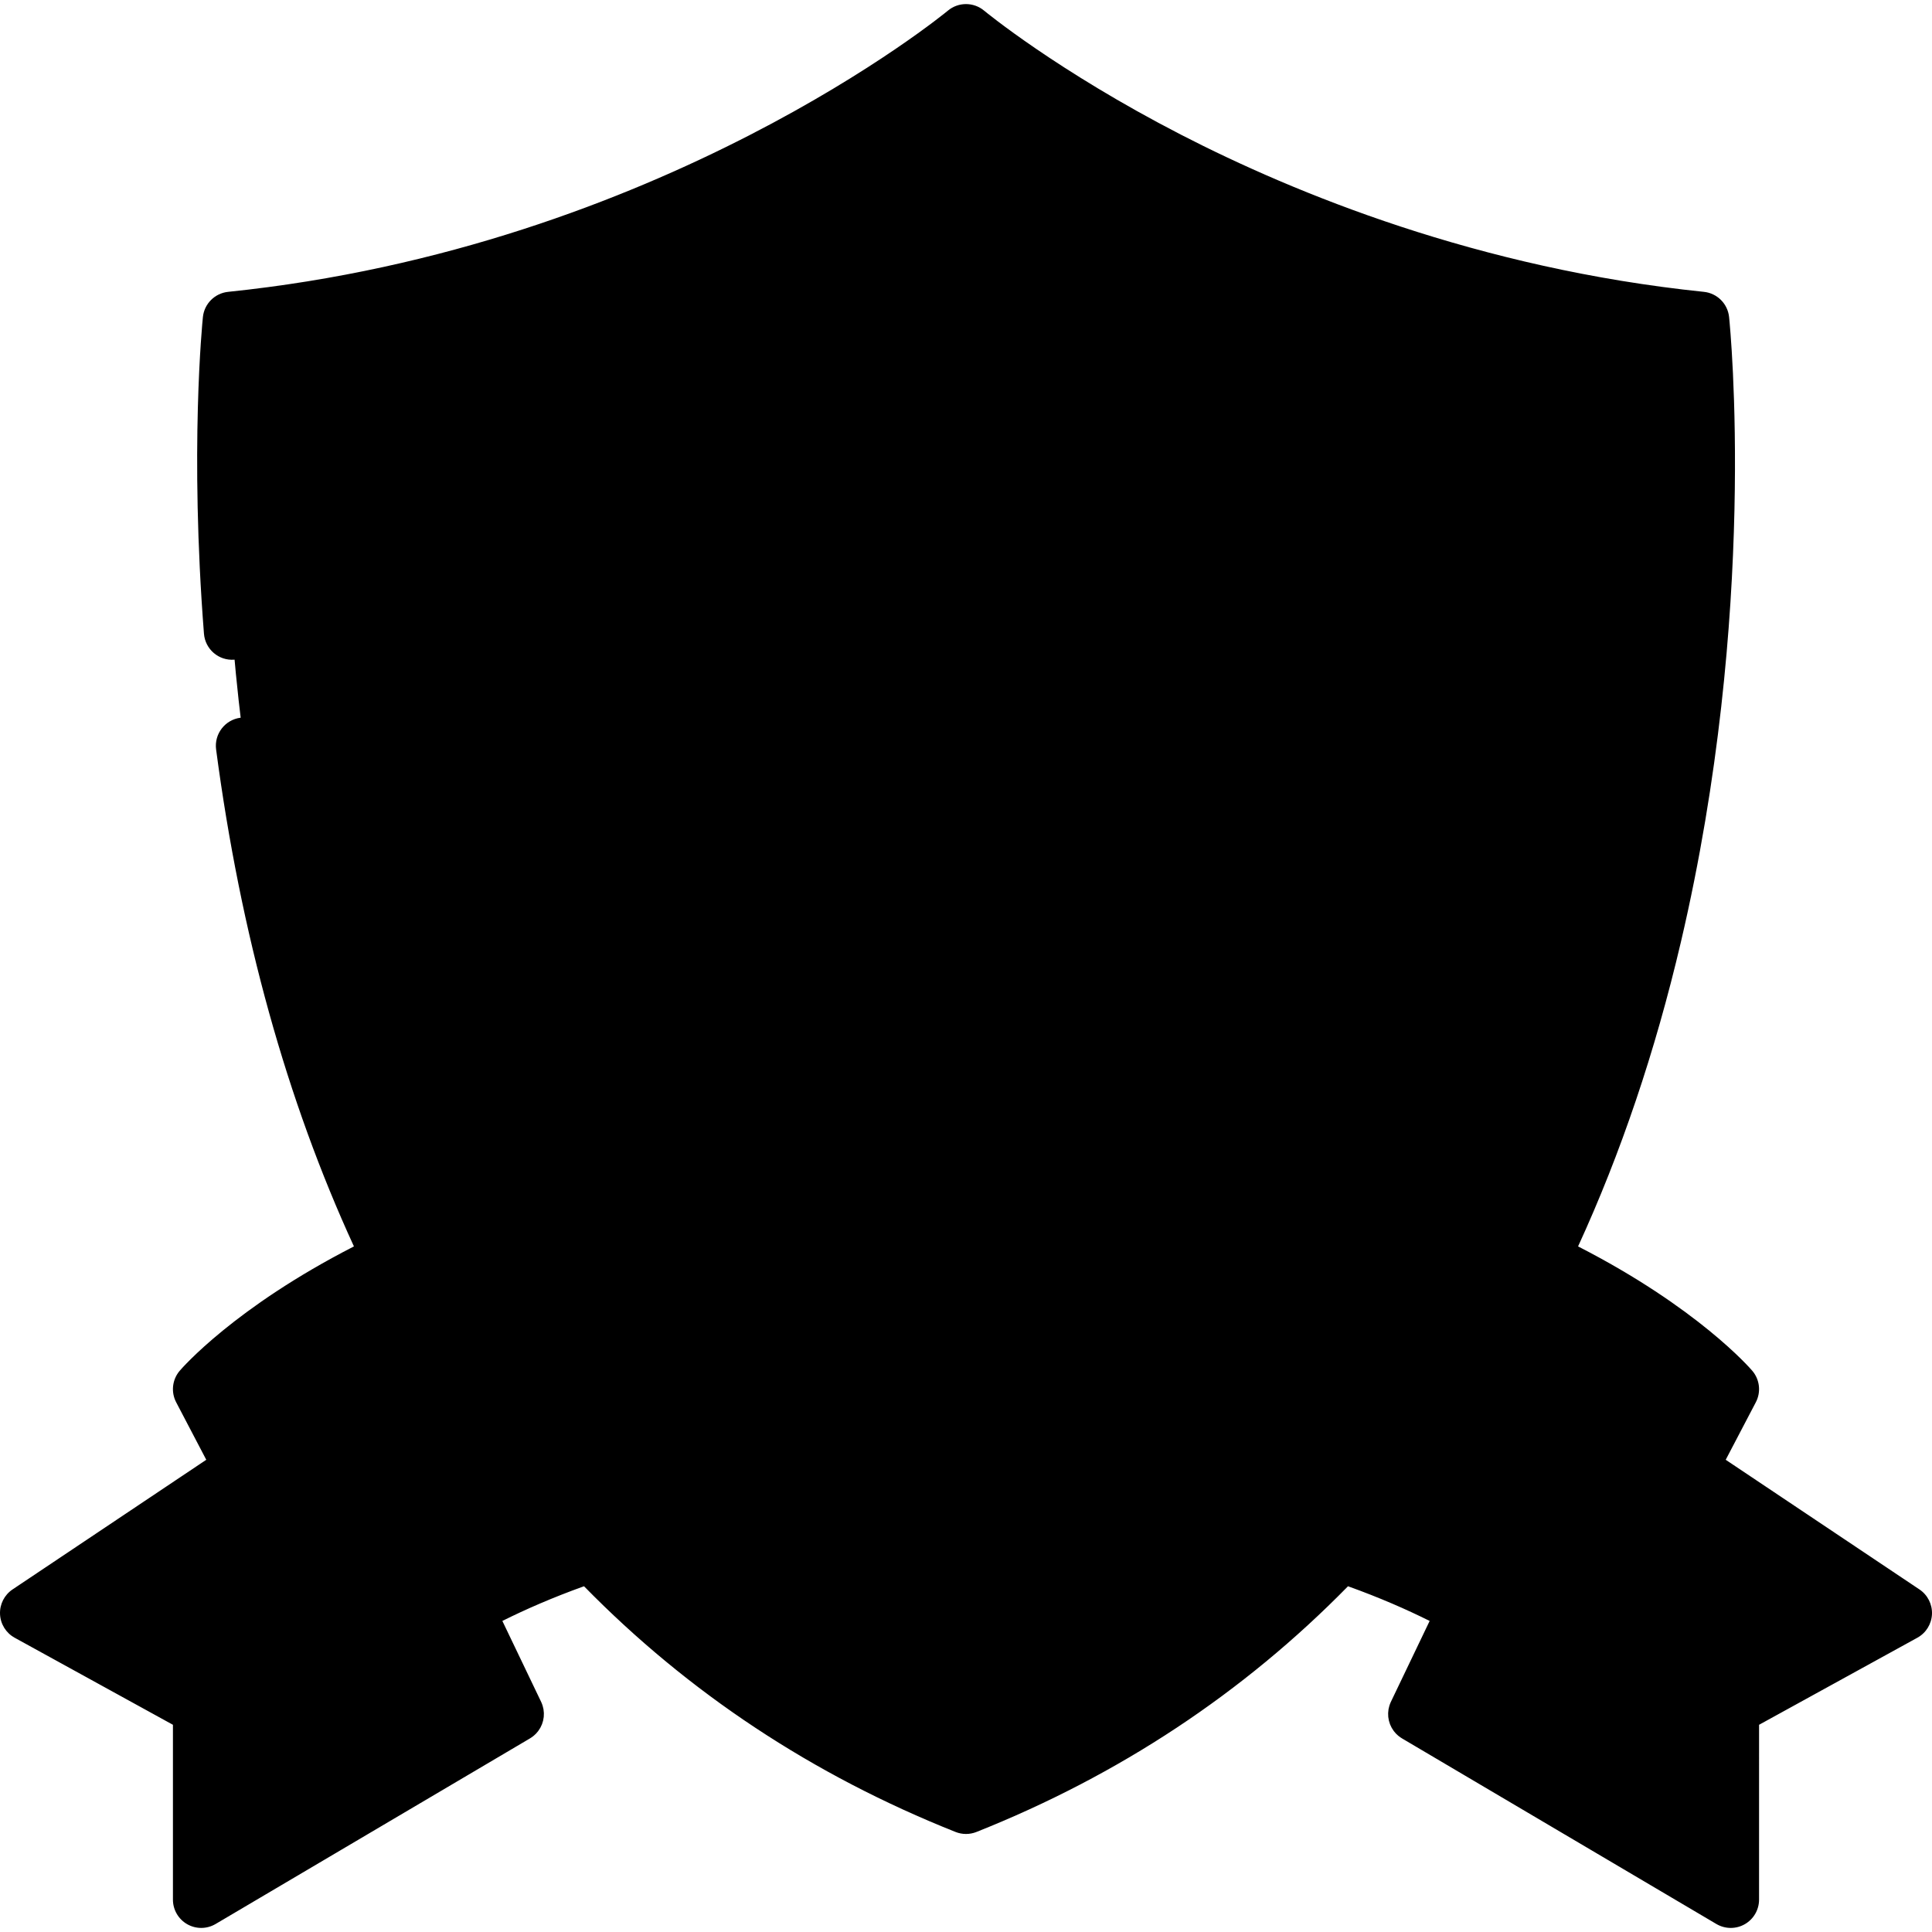 <svg id="Capa_1" xmlns="http://www.w3.org/2000/svg" x="0" y="0" viewBox="0 0 512.004 512.004"><g><path style="fill:hsl(158, 63.2%, 46.0%);" d="M123.141,426.32c-19.853,10.951-28.466,20.797-28.466,20.797l-30.244-57.77l0,0L7.499,427.449 l45.83,25.206v50.769l83.31-49.183l-13.329-27.814L123.141,426.32z"/><path style="fill:hsl(158, 63.2%, 46.0%);" d="M388.862,426.32c19.853,10.951,28.466,20.797,28.466,20.797l30.244-57.77l0,0l56.933,38.103 l-45.83,25.206v50.769l-83.31-49.183l13.329-27.814L388.862,426.32z"/></g><g><path style="fill:hsl(155, 61.5%, 36.3%);" d="M123.31,426.426c0,0-0.13-0.004-0.352-0.004c-19.721,10.91-28.283,20.694-28.283,20.694 l41.962,7.123L123.31,426.426z"/><path style="fill:hsl(155, 61.5%, 36.3%);" d="M388.693,426.426c0,0,0.13-0.004,0.352-0.004c19.721,10.91,28.283,20.694,28.283,20.694 l-41.962,7.123L388.693,426.426z"/></g><g><path style="fill:hsl(157, 76.6%, 60.5%);" d="M103.721,333.777c-35.395,16.786-50.392,34.362-50.392,34.362l41.347,78.978 c0,0,18.042-20.638,62.149-35.392C134.415,388.047,117.089,361.391,103.721,333.777z"/><path style="fill:hsl(157, 76.6%, 60.5%);" d="M408.283,333.777c-13.369,27.614-30.694,54.269-53.104,77.948 c44.107,14.754,62.149,35.392,62.149,35.392l41.347-78.978C458.674,368.139,443.677,350.562,408.283,333.777z"/></g><path style="fill:hsl(199, 85.7%, 65.4%);" d="M256.001,478.523C482.056,388.6,450.774,84.799,450.774,84.799 c-118.172-12.19-194.773-76.22-194.773-76.22S179.4,72.609,61.229,84.799C61.229,84.799,29.947,388.6,256.001,478.523z"/><g><path style="fill:hsl(158, 63.2%, 46.0%);" d="M408.283,333.777c-13.369,27.614-30.694,54.269-53.104,77.948c6.637,2.22,12.673,4.574,18.157,6.971 c22.769-22.413,40.631-47.826,54.621-74.389C422.265,340.875,415.73,337.309,408.283,333.777z"/><path style="fill:hsl(158, 63.2%, 46.0%);" d="M103.721,333.777c13.369,27.614,30.694,54.269,53.104,77.948c-6.637,2.22-12.673,4.574-18.157,6.971 c-22.769-22.413-40.631-47.826-54.621-74.389C89.738,340.875,96.272,337.309,103.721,333.777z"/></g><path style="fill:hsl(191, 82.0%, 59.0%);" d="M450.774,84.799c-8.158-0.842-16.111-1.938-23.861-3.236c2.486,69.844-3.952,301.074-189.221,388.939 c5.911,2.83,12.004,5.513,18.31,8.021C482.056,388.6,450.774,84.799,450.774,84.799z"/><path style="fill:hsl(205, 95.0%, 73.1%);" d="M256.001,422.549c172.204-68.502,148.374-299.932,148.374-299.932 c-90.021-9.286-148.374-58.064-148.374-58.064s-58.353,48.777-148.374,58.064C107.627,122.617,83.797,354.047,256.001,422.549z"/><path style="fill:hsl(313, 95.0%, 39.1%);" d="M235.92,303.249c-4.976,0-9.749-1.977-13.268-5.495l-42.675-42.675 c-7.328-7.328-7.328-19.208,0-26.535c7.328-7.328,19.207-7.328,26.534,0l29.408,29.408l72.083-72.083 c7.328-7.328,19.208-7.329,26.534-0.001c7.328,7.328,7.328,19.208,0,26.535l-85.35,85.349 C245.669,301.272,240.895,303.249,235.92,303.249z"/><path d="M508.674,421.218l-51.338-34.359l7.98-15.243c1.42-2.712,1.049-6.015-0.939-8.344c-0.612-0.719-14.506-16.743-46.168-32.959 c11.325-24.654,20.44-51.615,27.248-80.662c20.488-87.412,13.1-162.467,12.775-165.619c-0.364-3.533-3.156-6.326-6.689-6.69 c-59.676-6.156-108.315-26.058-138.608-41.668c-32.93-16.969-51.941-32.694-52.125-32.847c-2.784-2.326-6.835-2.326-9.617,0 c-0.749,0.626-76.167,62.697-190.734,74.516c-3.533,0.365-6.325,3.157-6.689,6.69c-0.146,1.415-3.523,35.203,0.281,83.9 c0.323,4.128,3.921,7.218,8.058,6.891c4.129-0.322,7.214-3.931,6.892-8.058c-2.782-35.621-1.567-63.497-0.787-75.2 c59.369-7.112,107.689-27.039,138.157-42.786c24.832-12.834,41.84-24.805,49.63-30.679c7.788,5.874,24.798,17.845,49.629,30.679 c30.469,15.747,78.787,35.673,138.155,42.786c1.289,19.439,3.745,83.533-12.928,154.665c-7.223,30.815-17.114,59.146-29.539,84.718 c-0.348,0.716-0.704,1.422-1.056,2.132c-0.767,1.551-1.542,3.091-2.328,4.621c-0.443,0.862-0.886,1.723-1.335,2.579 c-0.834,1.589-1.681,3.164-2.535,4.73c-0.713,1.306-1.435,2.601-2.161,3.891c-0.652,1.158-1.307,2.313-1.969,3.457 c-0.667,1.15-1.341,2.293-2.019,3.43c-0.489,0.821-0.985,1.633-1.48,2.446c-1.6,2.627-3.227,5.223-4.89,7.779 c-0.122,0.187-0.24,0.377-0.362,0.564c-0.866,1.324-1.743,2.631-2.625,3.935c-0.378,0.559-0.758,1.117-1.14,1.672 c-5.212,7.598-10.704,14.863-16.47,21.767c-0.033,0.04-0.066,0.08-0.099,0.12c-1.117,1.336-2.246,2.655-3.383,3.965 c-0.896,1.029-1.801,2.045-2.71,3.059c-0.183,0.204-0.364,0.412-0.547,0.615c-1.027,1.138-2.062,2.265-3.106,3.383 c-0.053,0.057-0.106,0.115-0.16,0.172c-26.466,28.298-58.266,50.143-94.941,65.172c-35.908-14.727-76.107-39.926-110.203-82.992 c-0.109-0.138-0.218-0.277-0.327-0.415c-0.687-0.871-1.368-1.755-2.049-2.64c-12.437-16.272-23.475-34.3-32.954-53.88 c-0.221-0.457-0.484-0.881-0.78-1.271c-17.174-35.737-30.509-79.345-37.553-132.585c-0.543-4.105-4.322-6.994-8.416-6.449 c-4.105,0.543-6.993,4.312-6.45,8.416c6.463,48.846,18.728,92.993,36.525,131.691c-31.665,16.218-45.558,32.242-46.171,32.96 c-1.987,2.329-2.358,5.632-0.94,8.344l7.98,15.243L3.327,421.219c-2.175,1.457-3.434,3.942-3.32,6.557 c0.114,2.615,1.583,4.981,3.878,6.244l41.945,23.07v46.335c0,2.691,1.443,5.176,3.78,6.511c1.153,0.658,2.435,0.987,3.718,0.987 c1.318,0,2.637-0.348,3.812-1.042l83.31-49.183c0.052-0.031,0.098-0.066,0.149-0.098c0.085-0.053,0.168-0.108,0.251-0.164 c0.149-0.101,0.293-0.207,0.433-0.317c0.068-0.054,0.137-0.107,0.203-0.163c0.176-0.149,0.343-0.305,0.503-0.467 c0.026-0.026,0.053-0.049,0.078-0.076c0.194-0.203,0.374-0.416,0.542-0.637c0.005-0.007,0.012-0.013,0.018-0.021 c0.013-0.018,0.023-0.038,0.036-0.056c0.172-0.233,0.328-0.474,0.471-0.724c0.03-0.053,0.062-0.105,0.091-0.158 c0.145-0.268,0.276-0.542,0.387-0.824c0.019-0.048,0.034-0.097,0.052-0.146c0.09-0.244,0.167-0.492,0.232-0.743 c0.017-0.067,0.036-0.133,0.051-0.2c0.067-0.293,0.118-0.588,0.15-0.888c0.004-0.04,0.005-0.08,0.008-0.121 c0.024-0.27,0.032-0.541,0.026-0.813c-0.001-0.062-0.002-0.124-0.004-0.186c-0.014-0.307-0.043-0.615-0.095-0.921 c-0.004-0.021-0.01-0.042-0.014-0.064c-0.05-0.279-0.12-0.555-0.203-0.83c-0.022-0.072-0.044-0.143-0.067-0.214 c-0.098-0.293-0.208-0.584-0.345-0.869l-10.271-21.433c6.165-3.073,13.36-6.224,21.64-9.192 c27.675,28.248,60.589,50.051,98.461,65.116c0.891,0.354,1.83,0.531,2.771,0.531c0.941,0,1.881-0.177,2.771-0.531 c37.805-15.039,70.77-36.862,98.464-65.114c8.279,2.968,15.473,6.118,21.637,9.191l-10.271,21.433 c-0.137,0.285-0.247,0.577-0.345,0.87c-0.024,0.071-0.046,0.142-0.067,0.214c-0.083,0.275-0.153,0.552-0.203,0.831 c-0.004,0.021-0.01,0.042-0.013,0.063c-0.052,0.306-0.081,0.614-0.095,0.921c-0.003,0.063-0.003,0.125-0.004,0.187 c-0.005,0.272,0.002,0.543,0.026,0.813c0.004,0.04,0.004,0.081,0.008,0.121c0.031,0.299,0.083,0.595,0.15,0.887 c0.015,0.068,0.034,0.134,0.052,0.201c0.064,0.251,0.141,0.498,0.231,0.741c0.018,0.049,0.033,0.099,0.052,0.148 c0.111,0.282,0.241,0.555,0.386,0.822c0.029,0.054,0.061,0.107,0.092,0.16c0.143,0.248,0.298,0.49,0.469,0.721 c0.014,0.018,0.023,0.039,0.037,0.057c0.006,0.007,0.012,0.014,0.018,0.021c0.168,0.221,0.348,0.434,0.542,0.637 c0.025,0.027,0.052,0.05,0.078,0.076c0.159,0.162,0.327,0.318,0.503,0.467c0.066,0.056,0.135,0.109,0.203,0.163 c0.14,0.11,0.284,0.216,0.433,0.317c0.083,0.056,0.166,0.112,0.25,0.164c0.051,0.032,0.097,0.067,0.149,0.098l83.309,49.183 c1.175,0.694,2.492,1.042,3.812,1.042c1.282,0,2.565-0.329,3.718-0.987c2.337-1.335,3.78-3.82,3.78-6.511V457.09l41.945-23.07 c2.294-1.262,3.764-3.628,3.878-6.244C512.108,425.16,510.85,422.675,508.674,421.218z M112.24,442.012 c0.388-0.279,0.775-0.557,1.183-0.843c0.25-0.176,0.517-0.356,0.775-0.534c0.418-0.288,0.832-0.575,1.269-0.87 c0.264-0.177,0.545-0.36,0.817-0.54c0.459-0.305,0.913-0.607,1.393-0.918c0.172-0.111,0.358-0.225,0.533-0.337 c0.54-0.346,1.085-0.692,1.65-1.044c0.043-0.027,0.09-0.054,0.133-0.081l3.632,7.579l-11.923-2.024 C111.875,442.273,112.059,442.142,112.24,442.012z M56.942,446.085l-35.026-19.264l39.746-26.599l26.371,50.373 c0.145,0.277,0.307,0.542,0.483,0.795c0.069,0.099,0.15,0.188,0.223,0.283c0.116,0.151,0.23,0.305,0.357,0.445 c0.126,0.14,0.264,0.267,0.399,0.397c0.085,0.081,0.165,0.167,0.254,0.243c0.166,0.145,0.343,0.277,0.522,0.407 c0.065,0.047,0.128,0.097,0.194,0.142c0.2,0.136,0.409,0.258,0.622,0.375c0.05,0.027,0.099,0.056,0.15,0.082 c0.228,0.118,0.462,0.222,0.703,0.316c0.04,0.016,0.08,0.032,0.121,0.047c0.249,0.093,0.503,0.172,0.763,0.239 c0.036,0.009,0.073,0.018,0.11,0.026c0.163,0.039,0.322,0.089,0.489,0.117l21.758,3.693l-54.352,32.089v-37.635 C60.827,449.921,59.338,447.404,56.942,446.085z M143.745,408.483c-9.354,3.646-17.362,7.496-24.16,11.242 c-0.021,0.012-0.044,0.018-0.065,0.03c-0.064,0.035-0.125,0.07-0.189,0.106c-0.001,0-0.001,0-0.002,0.001 c-0.025,0.014-0.049,0.028-0.075,0.042c-0.318,0.176-0.629,0.351-0.941,0.527c-0.581,0.326-1.15,0.651-1.711,0.975 c-0.334,0.193-0.669,0.385-0.996,0.577c-0.037,0.022-0.073,0.043-0.11,0.065c-0.051,0.03-0.1,0.06-0.151,0.089 c-0.901,0.53-1.773,1.054-2.625,1.575c-0.131,0.08-0.267,0.162-0.397,0.242c-0.517,0.319-1.02,0.634-1.519,0.949 c-0.107,0.067-0.211,0.134-0.317,0.201c-0.013,0.008-0.025,0.016-0.038,0.024c-5.766,3.665-10.304,7.061-13.672,9.84l-24.53-46.855 L62.5,369.492c5.459-5.151,17.575-15.272,37.837-25.683c0.777,1.522,1.563,3.032,2.359,4.535c0.404,0.763,0.817,1.518,1.226,2.276 c1.035,1.92,2.082,3.828,3.148,5.717c0.237,0.421,0.462,0.853,0.7,1.272c8.01,14.075,16.843,27.203,26.457,39.392 c0.222,0.282,0.444,0.564,0.667,0.845c0.781,0.983,1.566,1.961,2.358,2.931c0.407,0.499,0.817,0.994,1.226,1.49 c0.697,0.843,1.392,1.687,2.095,2.52C141.621,406.03,142.679,407.263,143.745,408.483z M390.532,439.938l1.482-3.091 c0.044,0.027,0.09,0.055,0.134,0.082c0.564,0.35,1.105,0.695,1.642,1.039c0.177,0.113,0.366,0.229,0.541,0.342 c0.482,0.311,0.937,0.615,1.397,0.921c0.269,0.178,0.549,0.36,0.811,0.536c0.438,0.295,0.853,0.583,1.272,0.872 c0.258,0.178,0.524,0.358,0.774,0.534c0.4,0.281,0.78,0.553,1.161,0.827c0.188,0.135,0.38,0.272,0.563,0.405l-11.923,2.024 L390.532,439.938z M368.309,408.424c0.647-0.739,1.283-1.49,1.921-2.236c0.389-0.455,0.781-0.904,1.168-1.361 c0.977-1.155,1.943-2.321,2.905-3.493c0.033-0.04,0.066-0.079,0.098-0.119c4.695-5.732,9.213-11.676,13.539-17.84 c0.574-0.818,1.126-1.659,1.692-2.484c0.689-1.002,1.377-2.004,2.055-3.017c0.761-1.136,1.515-2.279,2.263-3.429 c0.604-0.926,1.2-1.86,1.795-2.795c0.992-1.556,1.973-3.122,2.943-4.703c0.657-1.071,1.308-2.147,1.954-3.228 c0.758-1.268,1.51-2.54,2.253-3.823c0.836-1.441,1.662-2.89,2.48-4.349c0.449-0.803,0.901-1.603,1.345-2.412 c1.071-1.947,2.123-3.913,3.162-5.892c0.353-0.673,0.703-1.348,1.053-2.024c0.243-0.47,0.491-0.936,0.732-1.408 c20.12,10.353,32.325,20.532,37.828,25.699l-34.269,65.459c-3.369-2.779-7.907-6.176-13.675-9.841 c-0.012-0.008-0.023-0.015-0.035-0.023c-0.105-0.067-0.21-0.134-0.316-0.201c-0.498-0.315-1.001-0.63-1.517-0.948 c-0.163-0.1-0.334-0.203-0.499-0.303c-0.82-0.502-1.659-1.006-2.525-1.516c-0.051-0.03-0.1-0.06-0.151-0.089 c-0.037-0.022-0.073-0.043-0.11-0.065c-0.327-0.192-0.663-0.384-0.996-0.577c-0.562-0.324-1.131-0.648-1.711-0.975 c-0.312-0.175-0.624-0.351-0.941-0.527c-0.025-0.014-0.049-0.028-0.075-0.042c-0.001,0-0.001-0.001-0.001-0.001 c-0.064-0.035-0.125-0.07-0.189-0.106c-0.021-0.012-0.044-0.019-0.065-0.031c-6.798-3.746-14.806-7.597-24.16-11.242 C368.275,408.463,368.292,408.443,368.309,408.424z M455.061,446.085c-2.395,1.318-3.885,3.836-3.885,6.57v37.635l-54.352-32.089 l21.758-3.693c0.079-0.013,0.154-0.04,0.232-0.056c0.185-0.038,0.368-0.081,0.549-0.132c0.131-0.037,0.261-0.077,0.389-0.121 c0.174-0.06,0.345-0.126,0.513-0.199c0.125-0.053,0.249-0.107,0.371-0.167c0.165-0.081,0.324-0.171,0.482-0.264 c0.115-0.067,0.23-0.132,0.34-0.205c0.158-0.105,0.308-0.22,0.458-0.336c0.099-0.077,0.201-0.149,0.295-0.231 c0.156-0.134,0.301-0.28,0.446-0.427c0.077-0.078,0.159-0.15,0.232-0.232c0.169-0.187,0.325-0.388,0.475-0.593 c0.038-0.052,0.082-0.098,0.118-0.151c0.178-0.255,0.341-0.523,0.487-0.802l26.372-50.373l39.745,26.599L455.061,446.085z"/><path d="M412.285,176.244c1.797-31.992-0.358-53.496-0.451-54.396c-0.364-3.533-3.156-6.325-6.689-6.69 c-86.497-8.923-143.771-55.89-144.334-56.359c-2.78-2.323-6.828-2.323-9.612-0.004c-0.568,0.474-57.842,47.441-144.34,56.363 c-3.533,0.365-6.325,3.157-6.689,6.69c-0.143,1.39-3.445,34.561,1.706,79.853c4.773,41.957,18.074,102.462,54.331,152.437 c1.467,2.021,3.755,3.095,6.074,3.095c1.526,0,3.067-0.465,4.397-1.43c3.351-2.432,4.098-7.121,1.665-10.472 c-34.267-47.233-46.934-104.902-51.527-144.963c-3.766-32.849-2.871-59.582-2.177-71.005c74.235-9.23,125.832-43.734,141.362-55.312 c15.531,11.579,67.123,46.085,141.367,55.312c0.513,8.348,1.134,24.879-0.056,46.037c-0.232,4.135,2.931,7.675,7.065,7.906 C408.523,183.531,412.053,180.379,412.285,176.244z"/><path d="M253.23,429.515c0.891,0.354,1.83,0.531,2.771,0.531s1.881-0.177,2.771-0.531c48.338-19.229,86.17-52.708,112.444-99.507 c19.453-34.649,32.324-75.985,38.256-122.862c0.521-4.108-2.389-7.859-6.497-8.379c-4.104-0.52-7.859,2.388-8.379,6.496 c-16.689,131.869-83.947,186.559-138.597,209.194c-26.409-10.927-49.568-26.611-68.869-46.646 c-2.871-2.981-7.619-3.072-10.601-0.198c-2.982,2.873-3.071,7.62-0.198,10.602C197.797,400.496,223.669,417.756,253.23,429.515z"/><path d="M235.919,310.746c7.016,0,13.61-2.732,18.569-7.691l85.351-85.35c10.238-10.239,10.238-26.899-0.001-37.139 c-10.24-10.239-26.898-10.237-37.138,0.001l-66.781,66.781l-24.106-24.107c-10.24-10.239-26.898-10.238-37.138,0.001 c-10.238,10.24-10.238,26.899,0,37.138l42.677,42.676C222.31,308.016,228.905,310.746,235.919,310.746z M185.277,233.845 c2.196-2.196,5.081-3.294,7.967-3.294c2.884,0,5.769,1.099,7.965,3.294l29.407,29.408c1.407,1.407,3.313,2.196,5.302,2.196 c1.988,0,3.895-0.79,5.302-2.196l72.082-72.083c4.394-4.394,11.539-4.395,15.933-0.002c4.393,4.394,4.393,11.54,0,15.933 l-85.351,85.35c-2.127,2.127-4.956,3.299-7.965,3.299s-5.838-1.172-7.965-3.299l-42.675-42.675 C180.887,245.384,180.887,238.237,185.277,233.845z"/></svg>